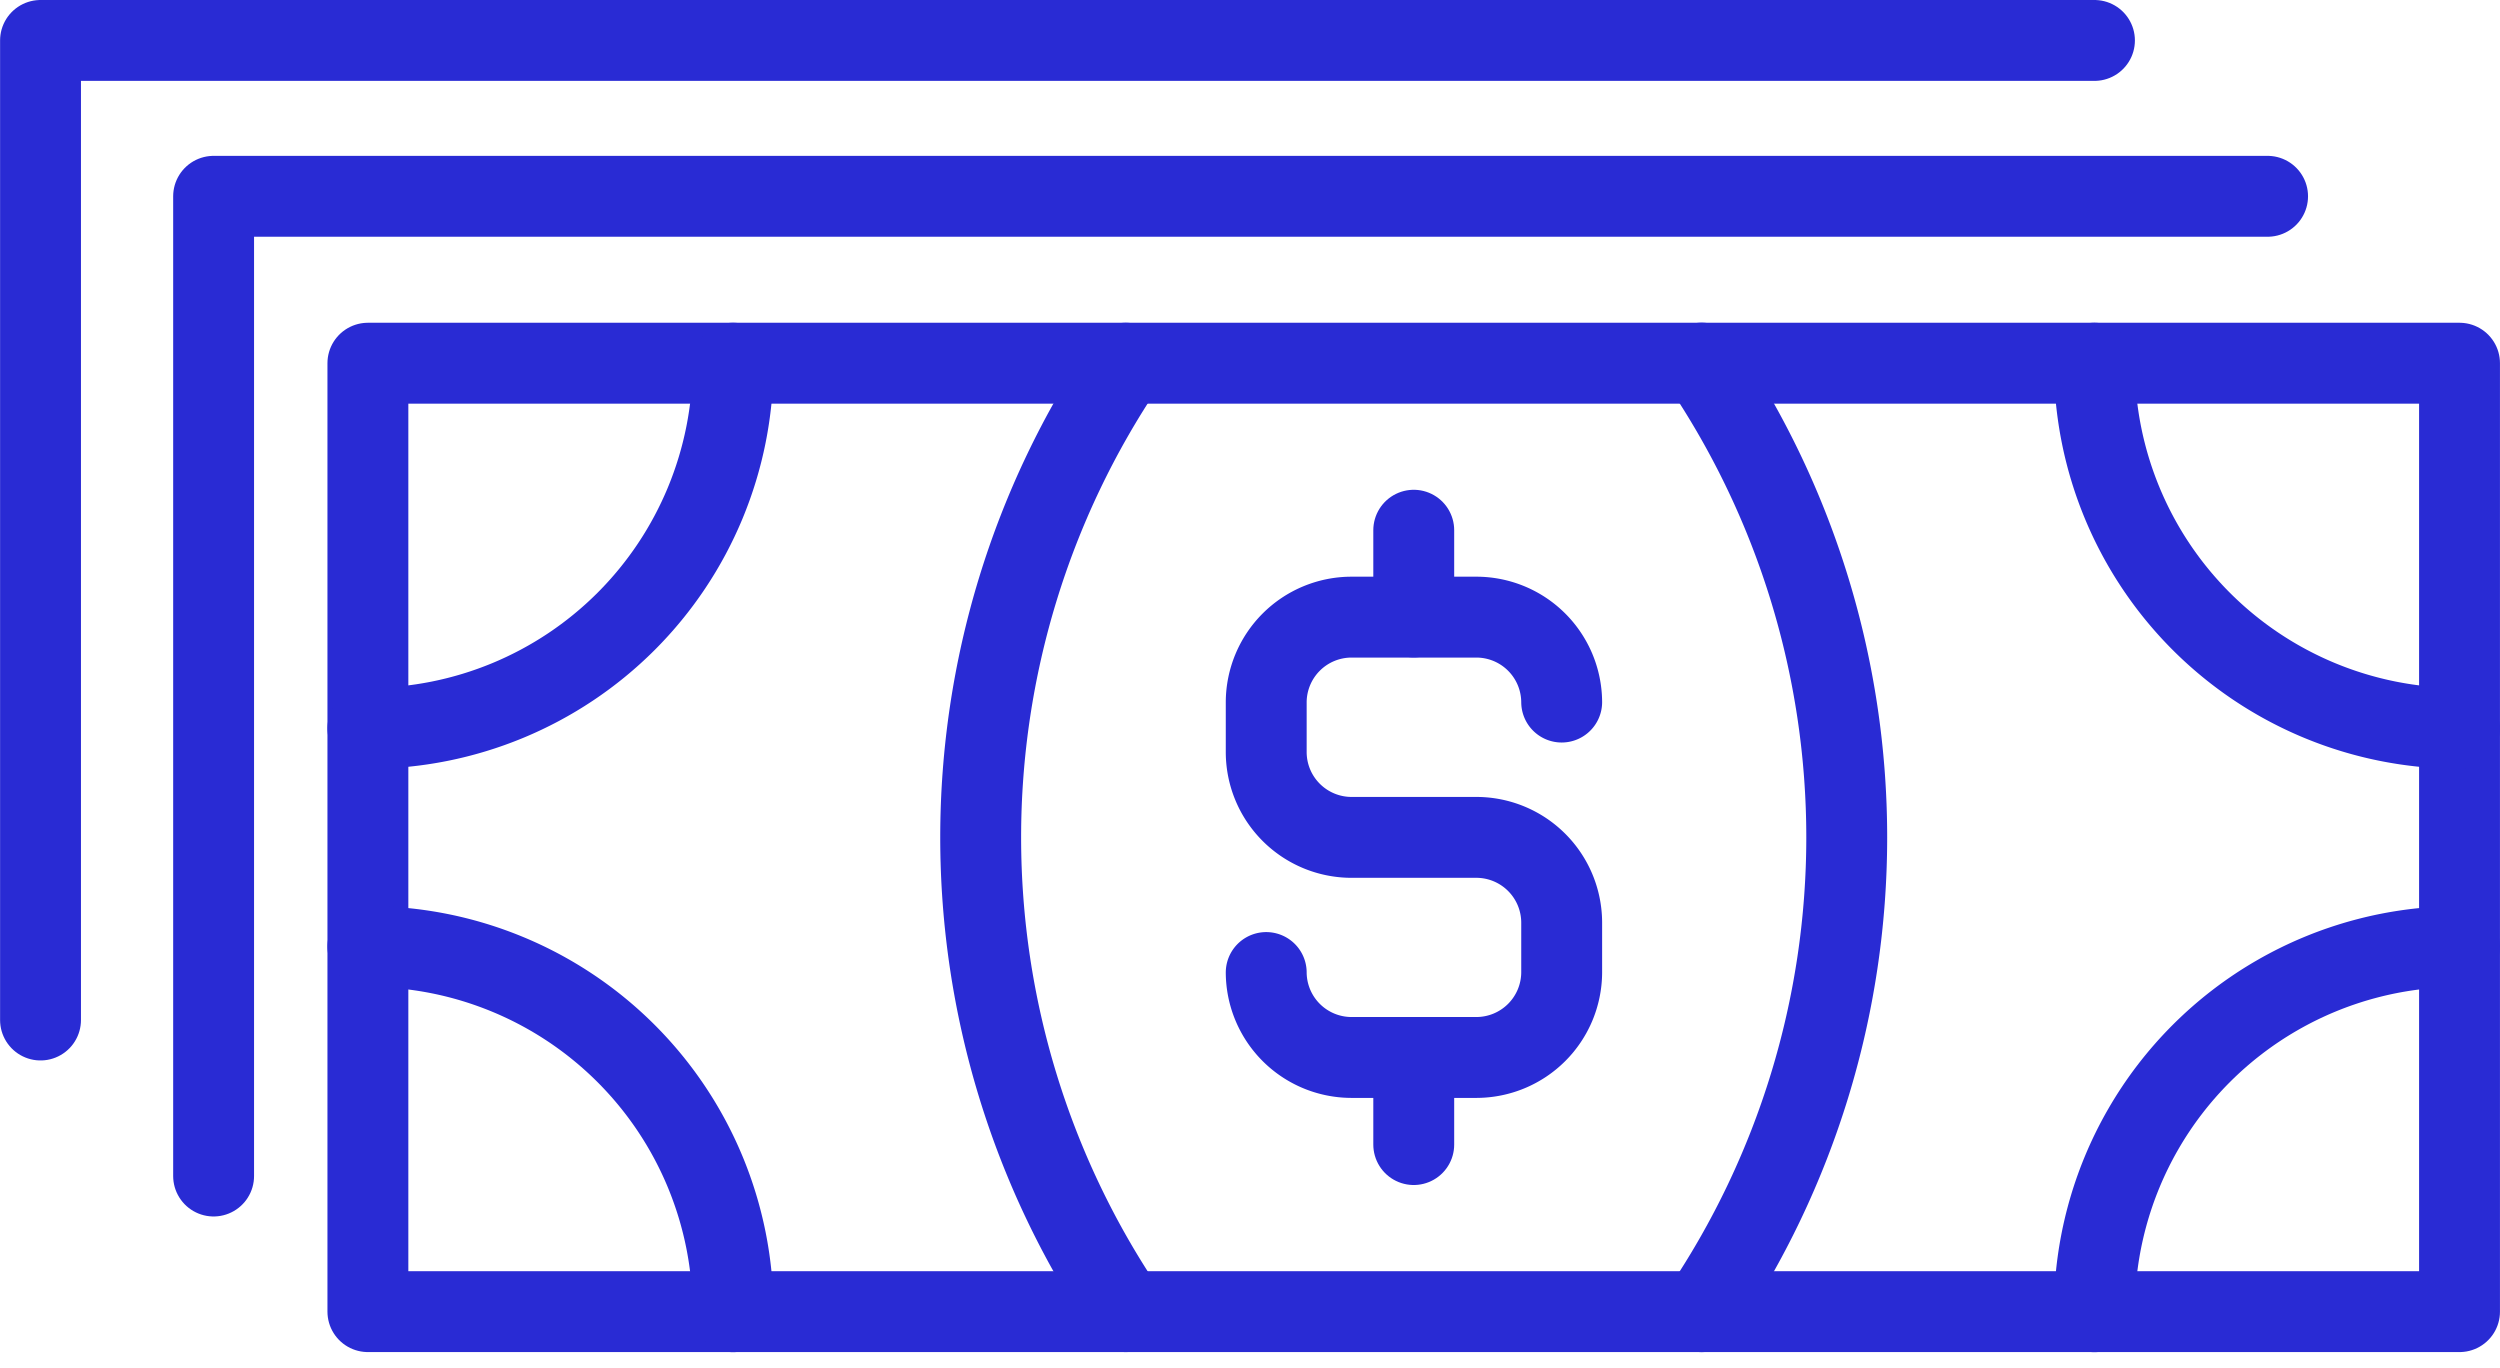 <?xml version="1.0" encoding="UTF-8"?> <svg xmlns="http://www.w3.org/2000/svg" width="61.818" height="33.835" viewBox="0 0 61.818 33.835"><g id="Group_140" data-name="Group 140" transform="translate(-391.031 -2945.016)"><g id="Group_122" data-name="Group 122" transform="translate(-3194.967 -2031.226)"><g id="Group_121" data-name="Group 121" transform="translate(3595.095 4985.221)"><g id="Group_120" data-name="Group 120" transform="translate(22.203 4.132)"><path id="Path_48" data-name="Path 48" d="M3624.645,4993.617a2.111,2.111,0,0,0-2.1-2.1h-3.106a2.111,2.111,0,0,0-2.1,2.1v1.241a2.111,2.111,0,0,0,2.1,2.105h3.106a2.111,2.111,0,0,1,2.1,2.1v1.242a2.111,2.111,0,0,1-2.1,2.1h-3.106a2.111,2.111,0,0,1-2.1-2.1" transform="translate(-3617.329 -4989.368)" fill="none" stroke="#292bd4" stroke-linecap="round" stroke-linejoin="round" stroke-width="2"></path><line id="Line_23" data-name="Line 23" y1="2.144" transform="translate(3.658)" fill="none" stroke="#292bd4" stroke-linecap="round" stroke-linejoin="round" stroke-width="2"></line><line id="Line_24" data-name="Line 24" y1="2.144" transform="translate(3.658 13.047)" fill="none" stroke="#292bd4" stroke-linecap="round" stroke-linejoin="round" stroke-width="2"></line></g><rect id="Rectangle_102" data-name="Rectangle 102" width="51.72" height="23.452" transform="translate(0 0.002)" fill="none" stroke="#292bd4" stroke-linecap="round" stroke-linejoin="round" stroke-width="2"></rect><path id="Path_49" data-name="Path 49" d="M3628.117,4985.229a20.957,20.957,0,0,1,0,23.455" transform="translate(-3595.138 -4985.229)" fill="none" stroke="#292bd4" stroke-linecap="round" stroke-linejoin="round" stroke-width="2"></path><path id="Path_50" data-name="Path 50" d="M3613.859,5008.683a20.957,20.957,0,0,1,0-23.452" transform="translate(-3595.119 -4985.229)" fill="none" stroke="#292bd4" stroke-linecap="round" stroke-linejoin="round" stroke-width="2"></path><path id="Path_51" data-name="Path 51" d="M3604.133,4985.231a9.029,9.029,0,0,1-9.029,9.029" transform="translate(-3595.104 -4985.229)" fill="none" stroke="#292bd4" stroke-linecap="round" stroke-linejoin="round" stroke-width="2"></path><path id="Path_52" data-name="Path 52" d="M3637.839,4985.231a9.029,9.029,0,0,0,9.028,9.029" transform="translate(-3595.148 -4985.229)" fill="none" stroke="#292bd4" stroke-linecap="round" stroke-linejoin="round" stroke-width="2"></path><path id="Path_53" data-name="Path 53" d="M3604.133,5008.7a9.03,9.03,0,0,0-9.029-9.03" transform="translate(-3595.104 -4985.244)" fill="none" stroke="#292bd4" stroke-linecap="round" stroke-linejoin="round" stroke-width="2"></path><path id="Path_54" data-name="Path 54" d="M3637.839,5008.7a9.029,9.029,0,0,1,9.028-9.03" transform="translate(-3595.148 -4985.244)" fill="none" stroke="#292bd4" stroke-linecap="round" stroke-linejoin="round" stroke-width="2"></path></g><path id="Path_55" data-name="Path 55" d="M3591.284,5005.326V4981.1h50.789" transform="translate(-0.004 -0.004)" fill="none" stroke="#292bd4" stroke-linecap="round" stroke-linejoin="round" stroke-width="2"></path><path id="Path_56" data-name="Path 56" d="M3587,5001.464v-24.222h50.788" fill="none" stroke="#292bd4" stroke-linecap="round" stroke-linejoin="round" stroke-width="2"></path></g></g></svg> 